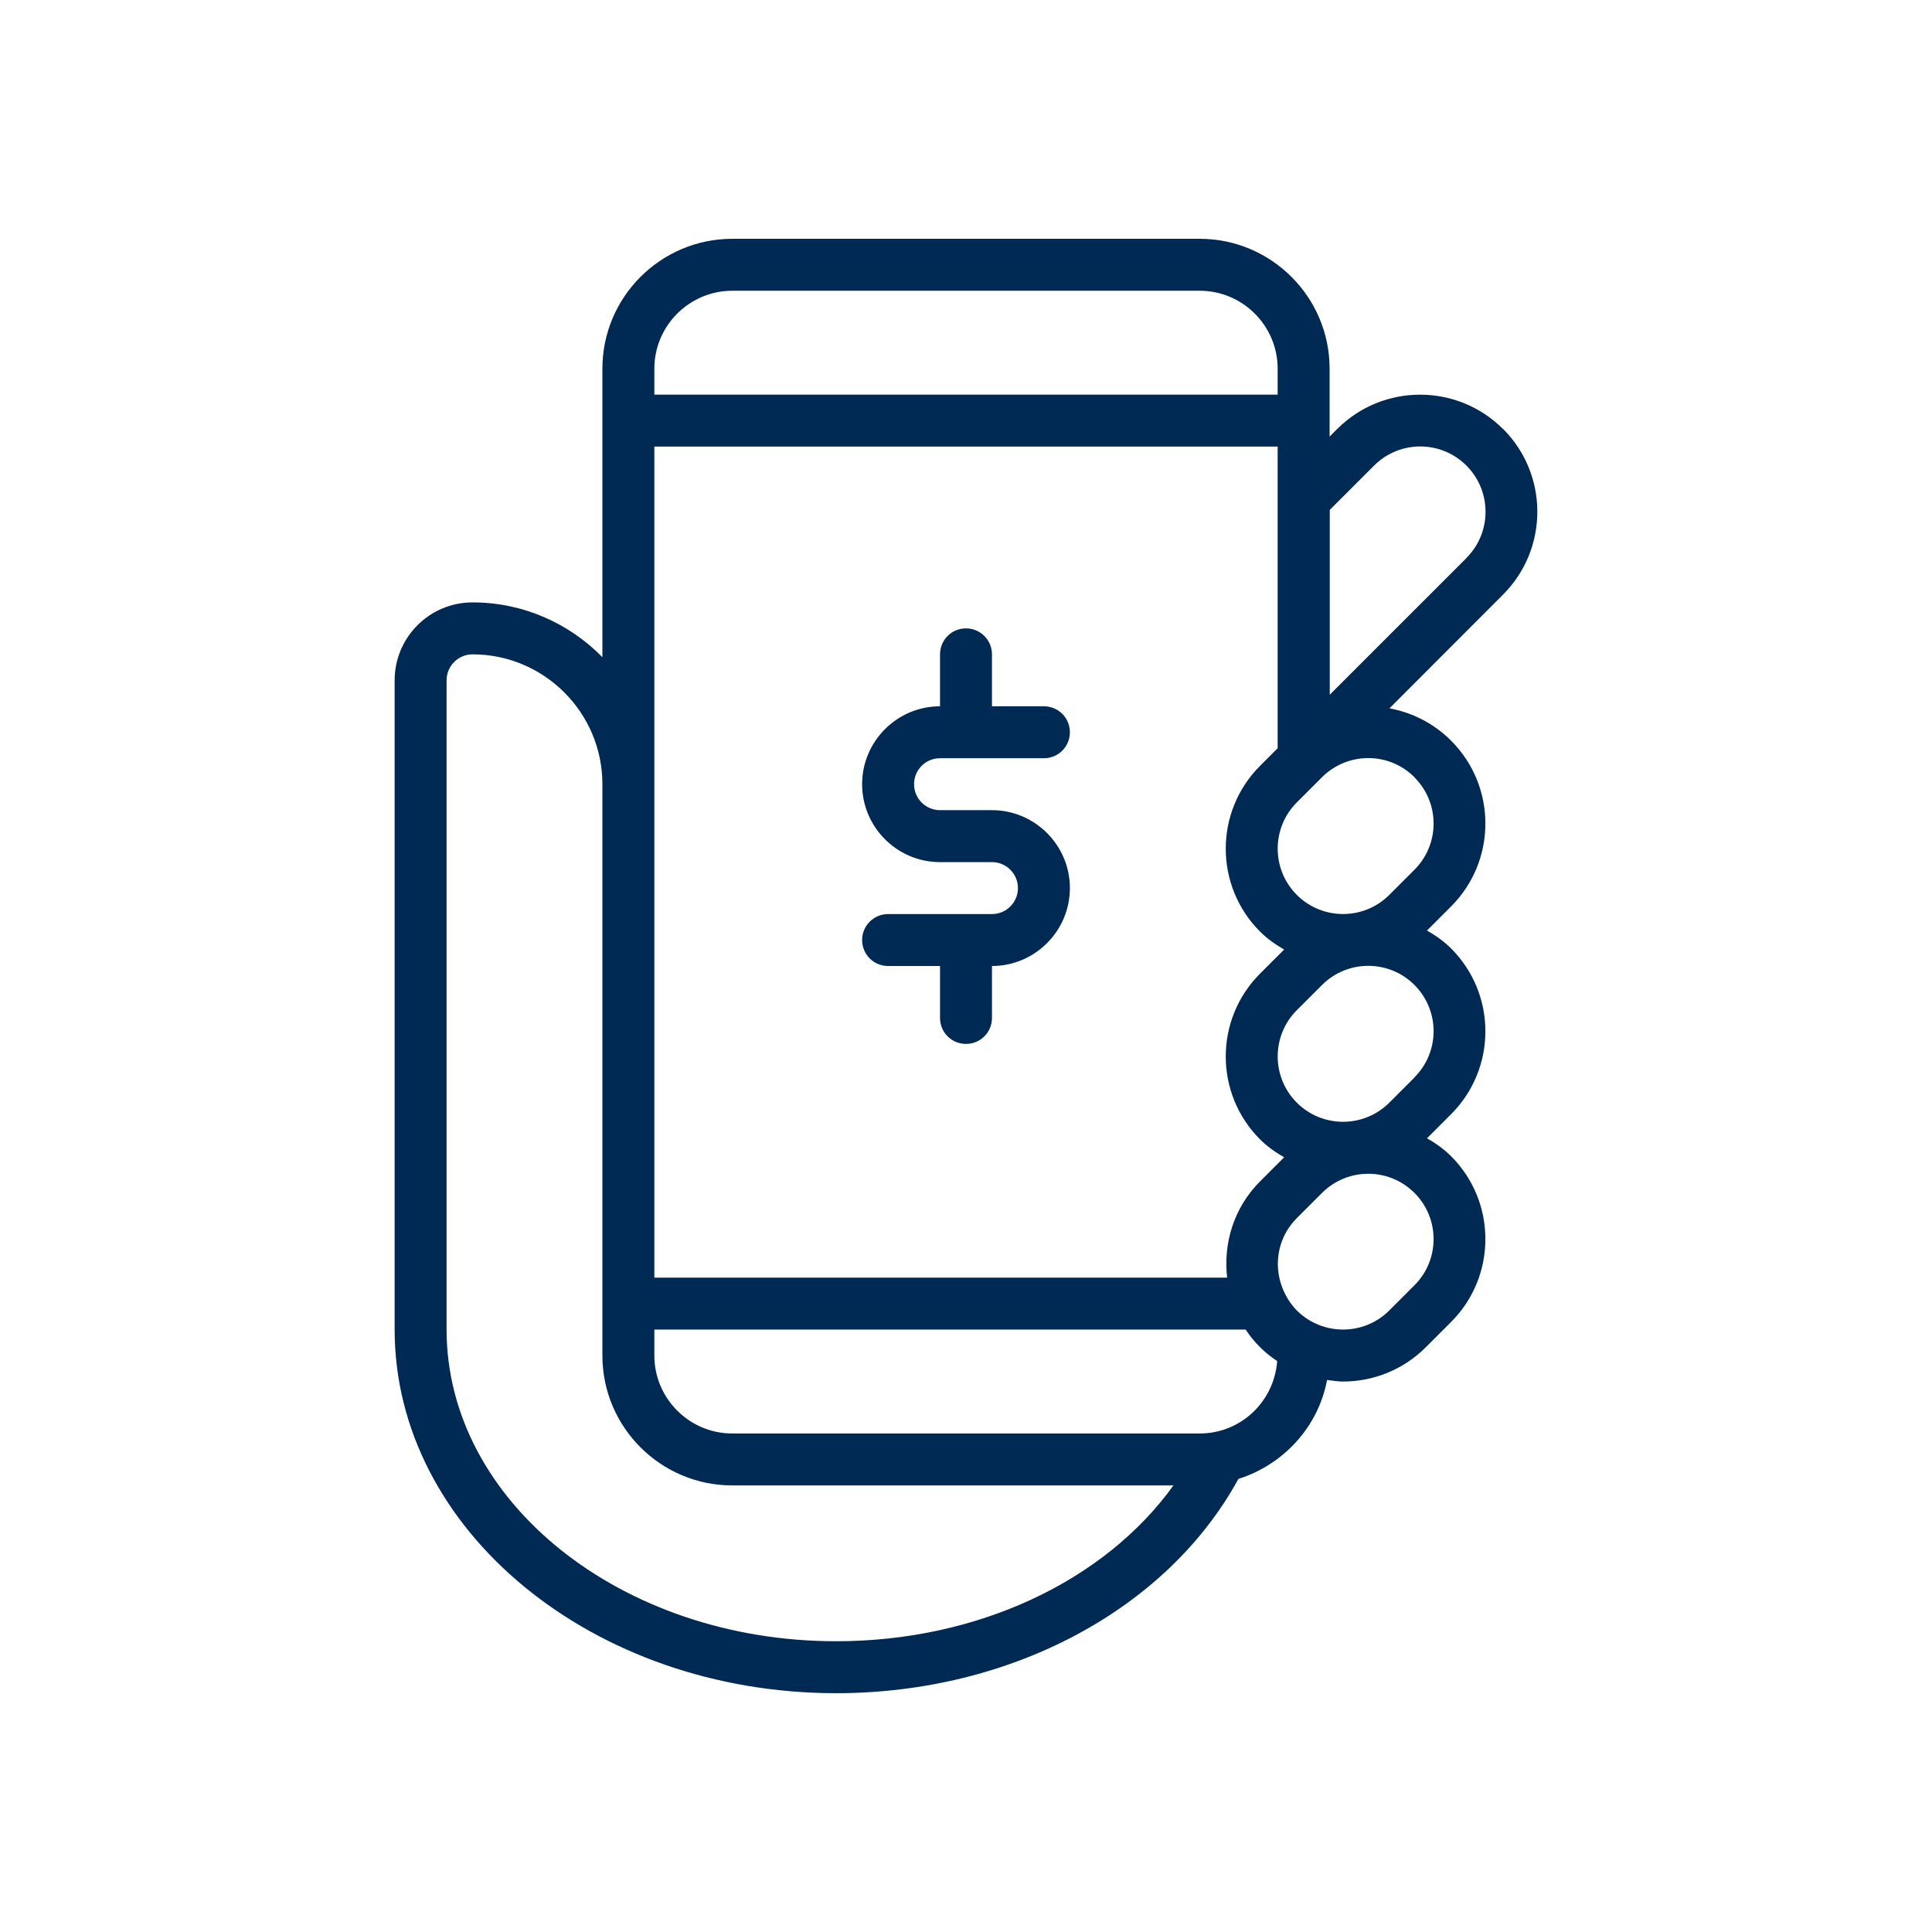 <?xml version="1.0" encoding="UTF-8"?>
<svg id="Layer_1" data-name="Layer 1" xmlns="http://www.w3.org/2000/svg" viewBox="0 0 122 122">
  <defs>
    <style>
      .cls-1 {
        fill: #002954;
        stroke-width: 0px;
      }
    </style>
  </defs>
  <path class="cls-1" d="M59.36,47.88h6.56c.91,0,1.64-.73,1.64-1.64s-.73-1.64-1.64-1.64h-3.28v-3.28c0-.9-.73-1.64-1.64-1.64s-1.64.73-1.64,1.64v3.28c-2.71,0-4.92,2.21-4.92,4.92s2.21,4.92,4.92,4.92h3.28c.91,0,1.64.74,1.64,1.64s-.73,1.64-1.64,1.64h-6.56c-.9,0-1.64.73-1.64,1.64s.73,1.64,1.64,1.64h3.28v3.28c0,.91.73,1.64,1.64,1.64s1.64-.73,1.64-1.64v-3.28c2.71,0,4.92-2.21,4.92-4.92s-2.21-4.92-4.92-4.92h-3.28c-.9,0-1.64-.73-1.64-1.64s.73-1.64,1.64-1.64M92.6,35.24l-8.63,8.63v-11.67l2.8-2.8c1.61-1.61,4.22-1.61,5.83,0s1.61,4.23,0,5.83M89.32,49.09c1.61,1.61,1.61,4.22,0,5.83l-1.59,1.59c-1.61,1.61-4.23,1.61-5.84,0-1.61-1.61-1.61-4.23,0-5.84l1.59-1.59c.8-.8,1.86-1.21,2.92-1.21s2.11.4,2.92,1.21M89.32,68.04l-1.59,1.59c-1.61,1.61-4.23,1.61-5.84,0-1.61-1.61-1.61-4.23,0-5.84l1.59-1.59c.8-.8,1.86-1.21,2.92-1.21s2.11.4,2.92,1.21c1.61,1.61,1.61,4.22,0,5.83M89.32,81.16l-1.59,1.59c-1.61,1.61-4.23,1.61-5.84,0-.32-.32-.56-.68-.75-1.06,0,0,0-.01-.01-.02-.77-1.54-.53-3.47.76-4.75l1.59-1.59c.8-.8,1.86-1.21,2.92-1.21s2.11.4,2.92,1.21c1.61,1.61,1.61,4.22,0,5.83M75.76,90.52h-29.52c-2.71,0-4.92-2.21-4.92-4.92v-1.64h37.34c.26.39.56.77.91,1.11.33.34.7.62,1.08.88-.19,2.55-2.29,4.57-4.89,4.57M52.8,103.64c-13.57,0-24.6-8.83-24.6-19.68v-41c0-.9.73-1.64,1.64-1.64,4.52,0,8.2,3.68,8.2,8.2v36.08c0,4.52,3.68,8.2,8.2,8.2h27.86c-4.36,6.06-12.39,9.84-21.3,9.84M41.32,28.2h39.36v19.05l-1.11,1.11c-2.89,2.89-2.89,7.58,0,10.47.46.46.98.82,1.52,1.13l-1.52,1.52c-2.89,2.89-2.89,7.58,0,10.47.46.46.98.82,1.52,1.13l-1.52,1.52c-1.66,1.66-2.33,3.91-2.08,6.08h-36.17V28.2ZM41.32,23.28c0-2.71,2.21-4.92,4.92-4.92h29.52c2.71,0,4.92,2.21,4.92,4.92v1.64h-39.36v-1.64ZM94.91,27.09c-2.89-2.89-7.58-2.89-10.47,0l-.48.48v-4.29c0-4.52-3.68-8.2-8.2-8.2h-29.52c-4.52,0-8.2,3.68-8.2,8.2v18.22c-2.09-2.13-4.99-3.46-8.2-3.46-2.72,0-4.92,2.21-4.92,4.92v41c0,12.66,12.51,22.96,27.88,22.96,11.03,0,20.9-5.29,25.4-13.53,2.84-.9,5.04-3.27,5.6-6.25.33.04.67.1,1,.1,1.9,0,3.79-.72,5.24-2.17l1.59-1.59c2.89-2.89,2.89-7.58,0-10.47-.46-.46-.98-.82-1.52-1.13l1.52-1.52c2.89-2.89,2.89-7.58,0-10.47-.46-.46-.98-.82-1.52-1.13l1.52-1.52c2.89-2.89,2.89-7.58,0-10.47-1.1-1.1-2.47-1.78-3.89-2.04l7.17-7.18c2.89-2.89,2.89-7.58,0-10.47"/>
</svg>